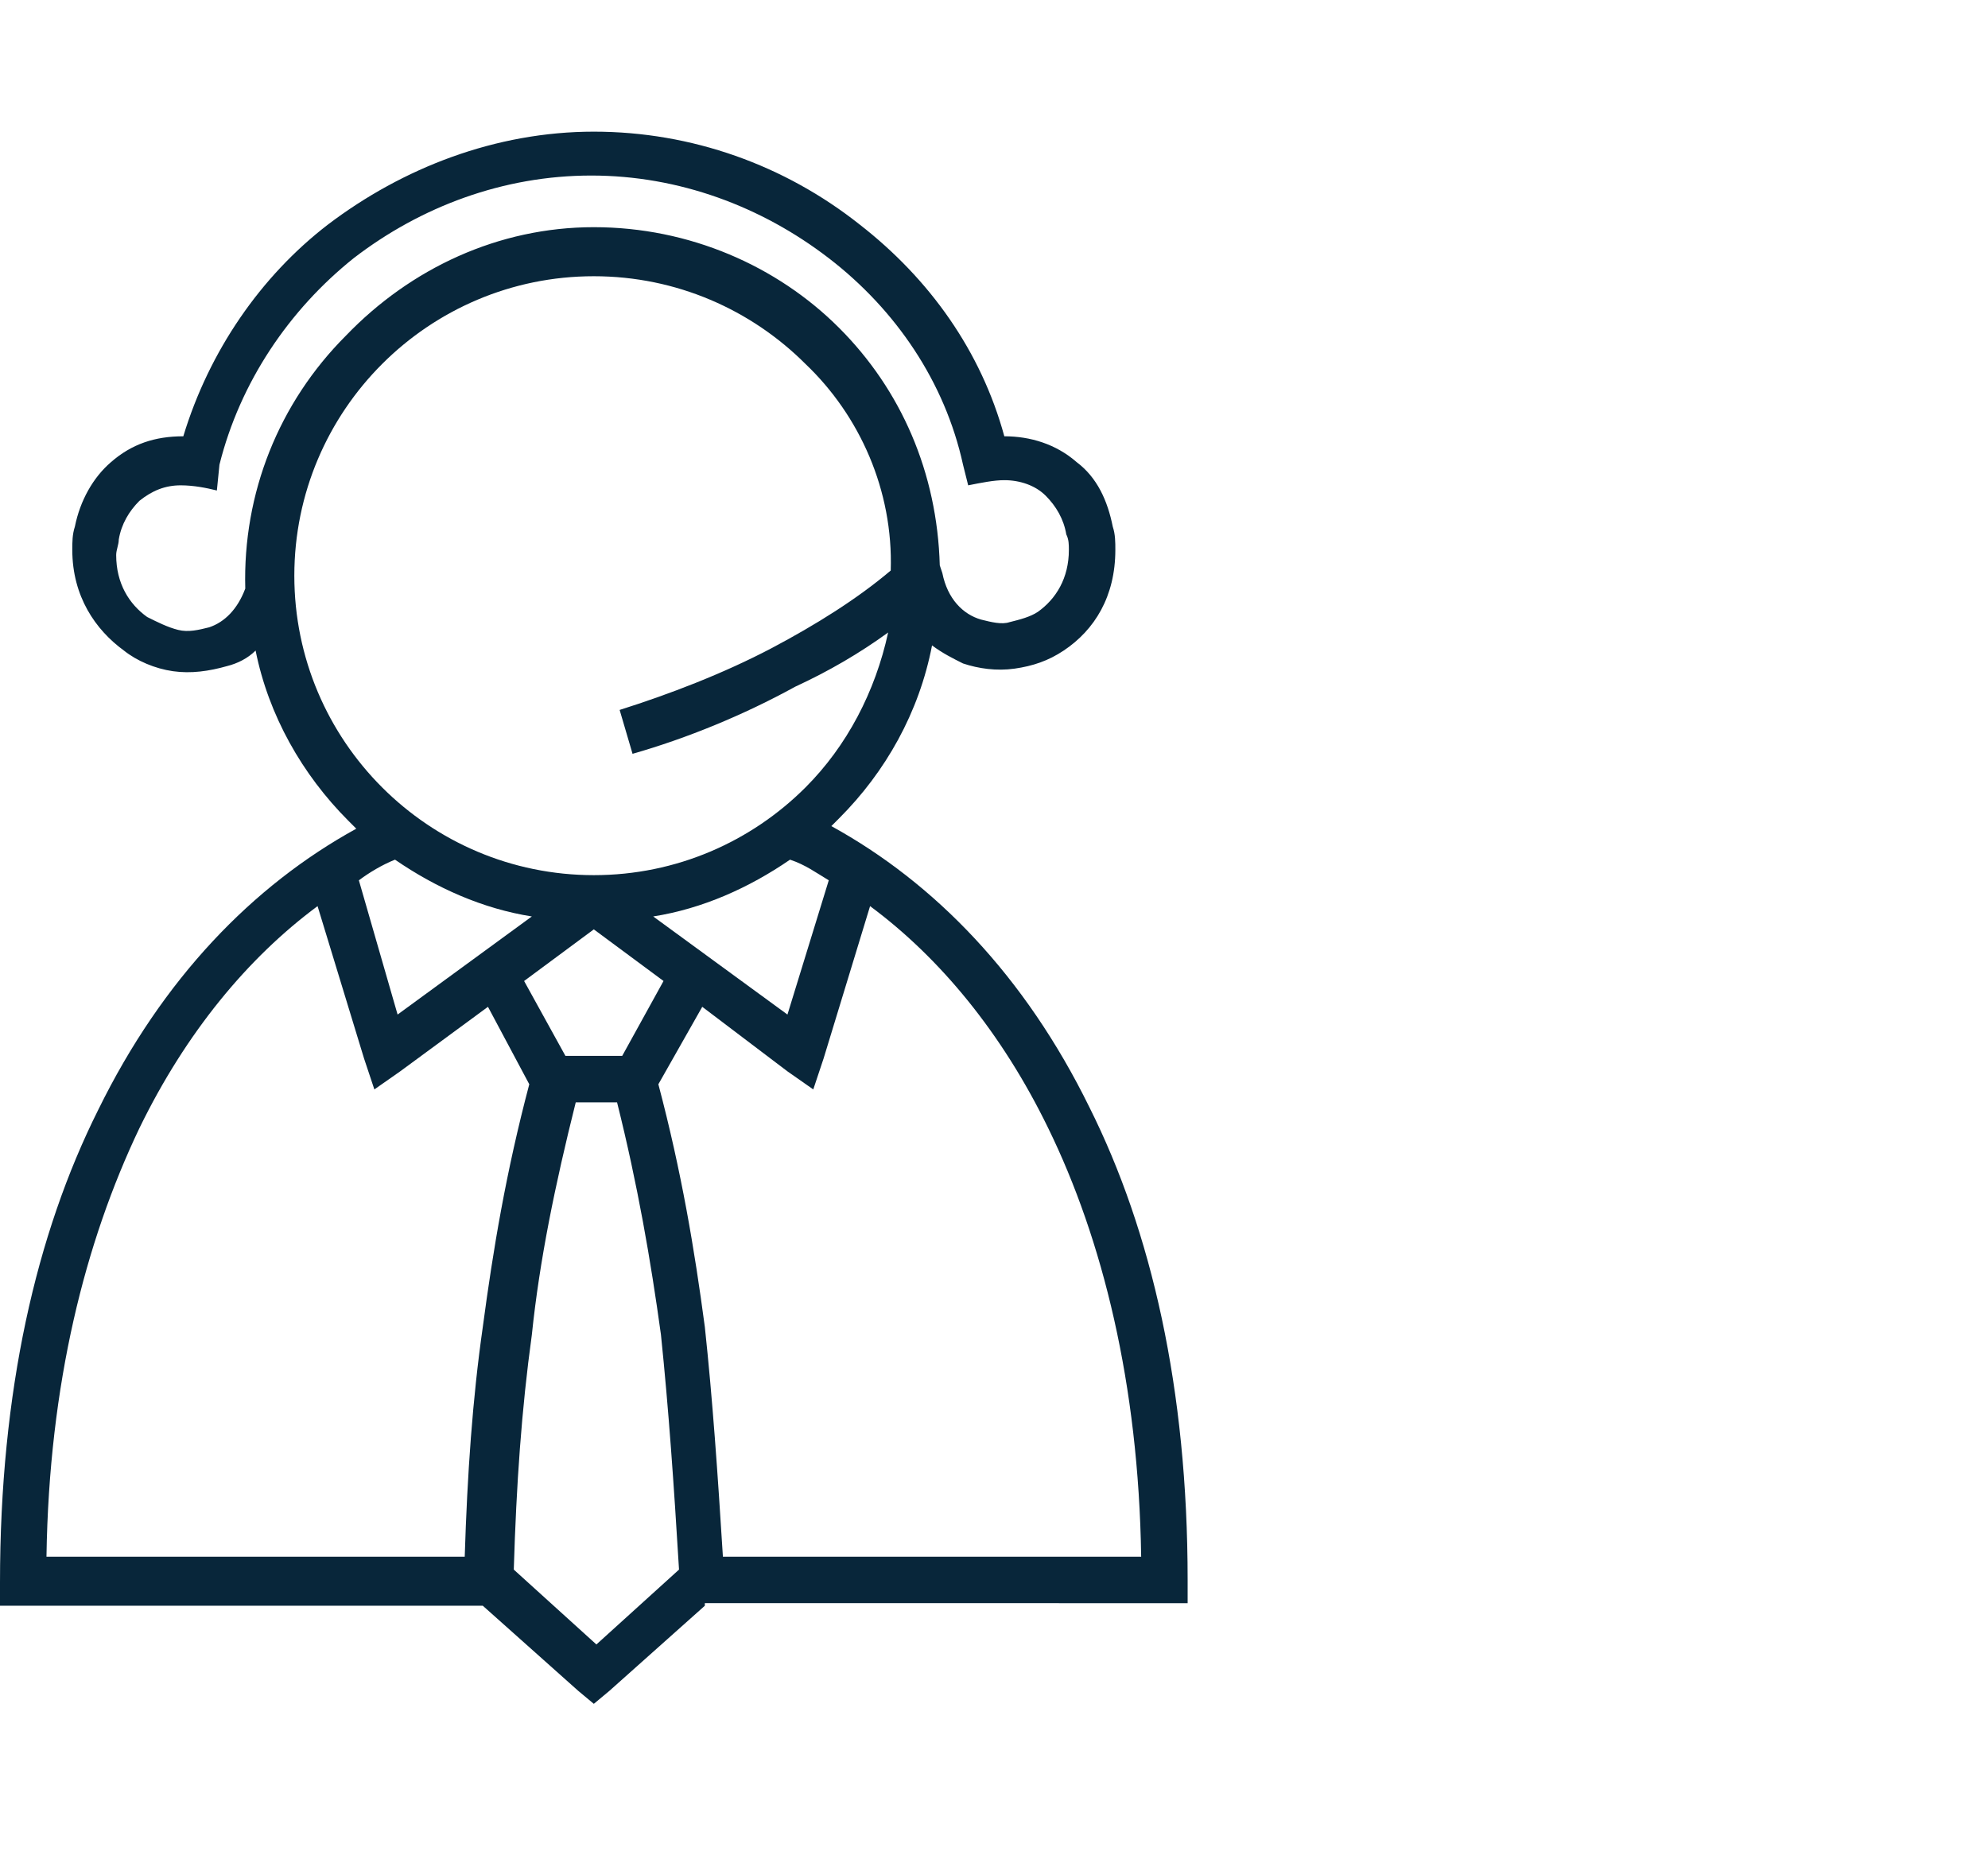 <?xml version="1.0" encoding="utf-8"?>
<!-- Generator: Adobe Illustrator 21.0.2, SVG Export Plug-In . SVG Version: 6.00 Build 0)  -->
<svg version="1.1" id="Layer_1" xmlns="http://www.w3.org/2000/svg" xmlns:xlink="http://www.w3.org/1999/xlink" x="0px" y="0px"
	 viewBox="0 0 77 72" style="enable-background:new 0 0 77 72;" xml:space="preserve">
<style type="text/css">
	.st0{fill:none;}
	.st1{fill:#08263A;}
</style>
<g>
	<path class="st0" d="M23,33.9c3.2,0,6.1-1.3,8.2-3.4c1.6-1.6,2.7-3.7,3.2-6c-1.1,0.8-2.3,1.5-3.6,2.1c-2,1.1-4.2,2-6.3,2.6L24,27.5
		c1.9-0.6,4-1.4,5.9-2.4c1.7-0.9,3.3-1.9,4.6-3c0.1-3.1-1.2-6-3.3-8c-2.1-2.1-5-3.4-8.2-3.4s-6.1,1.3-8.2,3.4
		c-2.1,2.1-3.4,5-3.4,8.2s1.3,6.1,3.4,8.2C16.9,32.6,19.8,33.9,23,33.9z"/>
	<path class="st0" d="M23,8.8c3.7,0,7.1,1.5,9.5,3.9s3.8,5.6,3.9,9.2l0.1,0.3c0.2,1,0.8,1.6,1.5,1.8c0.4,0.1,0.8,0.2,1.1,0.1
		c0.4-0.1,0.8-0.2,1.1-0.4c0.7-0.5,1.2-1.3,1.2-2.4c0-0.2,0-0.4-0.1-0.6c-0.1-0.6-0.4-1.1-0.8-1.5c-0.4-0.4-1-0.6-1.6-0.6
		c-0.4,0-0.9,0.1-1.4,0.2L37.3,18c-0.7-3.2-2.6-6-5.2-8c-2.6-2-5.8-3.2-9.2-3.2c-3.4,0-6.6,1.2-9.2,3.2c-2.5,2-4.4,4.8-5.2,8l-0.1,1
		C8,18.9,7.5,18.8,7,18.8c-0.6,0-1.1,0.2-1.6,0.6c-0.4,0.4-0.7,0.9-0.8,1.5c0,0.2-0.1,0.4-0.1,0.6c0,1.1,0.5,1.9,1.2,2.4
		c0.4,0.2,0.8,0.4,1.2,0.5c0.4,0.1,0.8,0,1.2-0.1c0.6-0.2,1.1-0.7,1.4-1.5c-0.1-3.7,1.3-7.2,3.9-9.8C15.9,10.4,19.3,8.8,23,8.8z"/>
	<path class="st0" d="M18.9,39l-3.4,2.5l-1,0.7L14.1,41l-1.8-5.9c-2.7,2-5.1,4.9-6.9,8.6c-2.1,4.4-3.5,9.9-3.6,16.6H18
		c0.1-3.2,0.3-6.1,0.7-8.9c0.4-3,0.9-6,1.8-9.4L18.9,39z"/>
	<path class="st0" d="M13.9,34.1l1.5,5.2l5.2-3.8c-1.9-0.3-3.7-1.1-5.3-2.2C14.8,33.5,14.3,33.8,13.9,34.1z"/>
	<path class="st0" d="M33.7,35.1L31.9,41l-0.4,1.2l-1-0.7L27.2,39l-1.7,3c0.9,3.4,1.4,6.4,1.8,9.4c0.3,2.8,0.5,5.7,0.7,8.9h16.2
		c-0.1-6.7-1.5-12.3-3.6-16.6C38.8,40,36.4,37.1,33.7,35.1z"/>
	<path class="st1" d="M42.2,42.9c-2.5-5.1-6-8.7-10-10.9c0.1-0.1,0.2-0.2,0.3-0.3c1.8-1.8,3.1-4.1,3.6-6.7c0.4,0.3,0.8,0.5,1.2,0.7
		c0.6,0.2,1.3,0.3,2,0.2c0.7-0.1,1.3-0.3,1.9-0.7c1.2-0.8,2-2.1,2-3.9c0-0.3,0-0.6-0.1-0.9c-0.2-1-0.6-1.9-1.4-2.5
		c-0.8-0.7-1.8-1-2.8-1c-0.9-3.3-2.9-6.1-5.6-8.2C30.4,6.4,26.8,5.1,23,5.1s-7.4,1.4-10.3,3.6c-2.6,2-4.6,4.9-5.6,8.2
		c-1.1,0-2,0.3-2.8,1c-0.7,0.6-1.2,1.5-1.4,2.5c-0.1,0.3-0.1,0.6-0.1,0.9c0,1.8,0.9,3.1,2,3.9C5.3,25.6,6,25.9,6.7,26s1.4,0,2.1-0.2
		c0.4-0.1,0.8-0.3,1.1-0.6c0.5,2.5,1.8,4.8,3.6,6.6c0.1,0.1,0.2,0.2,0.3,0.3c-4,2.2-7.5,5.8-10,10.9C1.4,47.8,0,53.9,0,61.3v0.9
		h18.7l3.7,3.3L23,66l0.6-0.5l3.7-3.3v-0.1H46v-0.9C46,53.8,44.6,47.7,42.2,42.9z M9.5,22.8c-0.3,0.8-0.8,1.3-1.4,1.5
		c-0.4,0.1-0.8,0.2-1.2,0.1c-0.4-0.1-0.8-0.3-1.2-0.5c-0.7-0.5-1.2-1.3-1.2-2.4c0-0.2,0.1-0.4,0.1-0.6c0.1-0.6,0.4-1.1,0.8-1.5
		c0.5-0.4,1-0.6,1.6-0.6c0.5,0,1,0.1,1.4,0.2l0.1-1c0.8-3.2,2.7-6,5.2-8c2.6-2,5.8-3.2,9.2-3.2S29.5,8,32.1,10c2.6,2,4.5,4.8,5.2,8
		l0.2,0.8c0.5-0.1,1-0.2,1.4-0.2c0.6,0,1.2,0.2,1.6,0.6c0.4,0.4,0.7,0.9,0.8,1.5c0.1,0.2,0.1,0.4,0.1,0.6c0,1.1-0.5,1.9-1.2,2.4
		c-0.3,0.2-0.7,0.3-1.1,0.4c-0.3,0.1-0.7,0-1.1-0.1c-0.7-0.2-1.3-0.8-1.5-1.8l-0.1-0.3c-0.1-3.6-1.5-6.8-3.9-9.2S26.7,8.8,23,8.8
		s-7.1,1.6-9.6,4.2C10.8,15.6,9.4,19.1,9.5,22.8z M11.4,22.3c0-3.2,1.3-6.1,3.4-8.2s5-3.4,8.2-3.4s6.1,1.3,8.2,3.4
		c2.1,2,3.4,4.9,3.3,8c-1.3,1.1-2.9,2.1-4.6,3c-1.9,1-4,1.8-5.9,2.4l0.5,1.7c2.1-0.6,4.3-1.5,6.3-2.6c1.3-0.6,2.5-1.3,3.6-2.1
		c-0.5,2.3-1.6,4.4-3.2,6c-2.1,2.1-5,3.4-8.2,3.4s-6.1-1.3-8.2-3.4C12.7,28.4,11.4,25.5,11.4,22.3z M23,36l2.7,2l-1.6,2.9h-2.2
		L20.3,38L23,36z M15.4,39.3l-1.5-5.2c0.4-0.3,0.9-0.6,1.4-0.8c1.6,1.1,3.4,1.9,5.3,2.2L15.4,39.3z M25.3,35.5
		c1.9-0.3,3.7-1.1,5.3-2.2c0.6,0.2,1,0.5,1.5,0.8l-1.6,5.2L25.3,35.5z M18,60.3H1.8c0.1-6.7,1.5-12.2,3.6-16.6
		c1.8-3.7,4.2-6.6,6.9-8.6l1.8,5.9l0.4,1.2l1-0.7l3.4-2.5l1.6,3c-0.9,3.4-1.4,6.4-1.8,9.4C18.3,54.2,18.1,57.1,18,60.3z M23.1,63.7
		l-3.2-2.9c0.1-3.3,0.3-6.2,0.7-9.1c0.3-2.9,0.9-5.8,1.7-9h1.6c0.8,3.2,1.3,6.1,1.7,9c0.3,2.9,0.5,5.8,0.7,9.1L23.1,63.7z M28,60.3
		c-0.2-3.2-0.4-6.1-0.7-8.9c-0.4-3-0.9-6-1.8-9.4l1.7-3l3.3,2.5l1,0.7l0.4-1.2l1.8-5.9c2.7,2,5.1,4.9,6.9,8.6
		c2.1,4.3,3.5,9.9,3.6,16.6C44.2,60.3,28,60.3,28,60.3z"/>
</g>
</svg>
